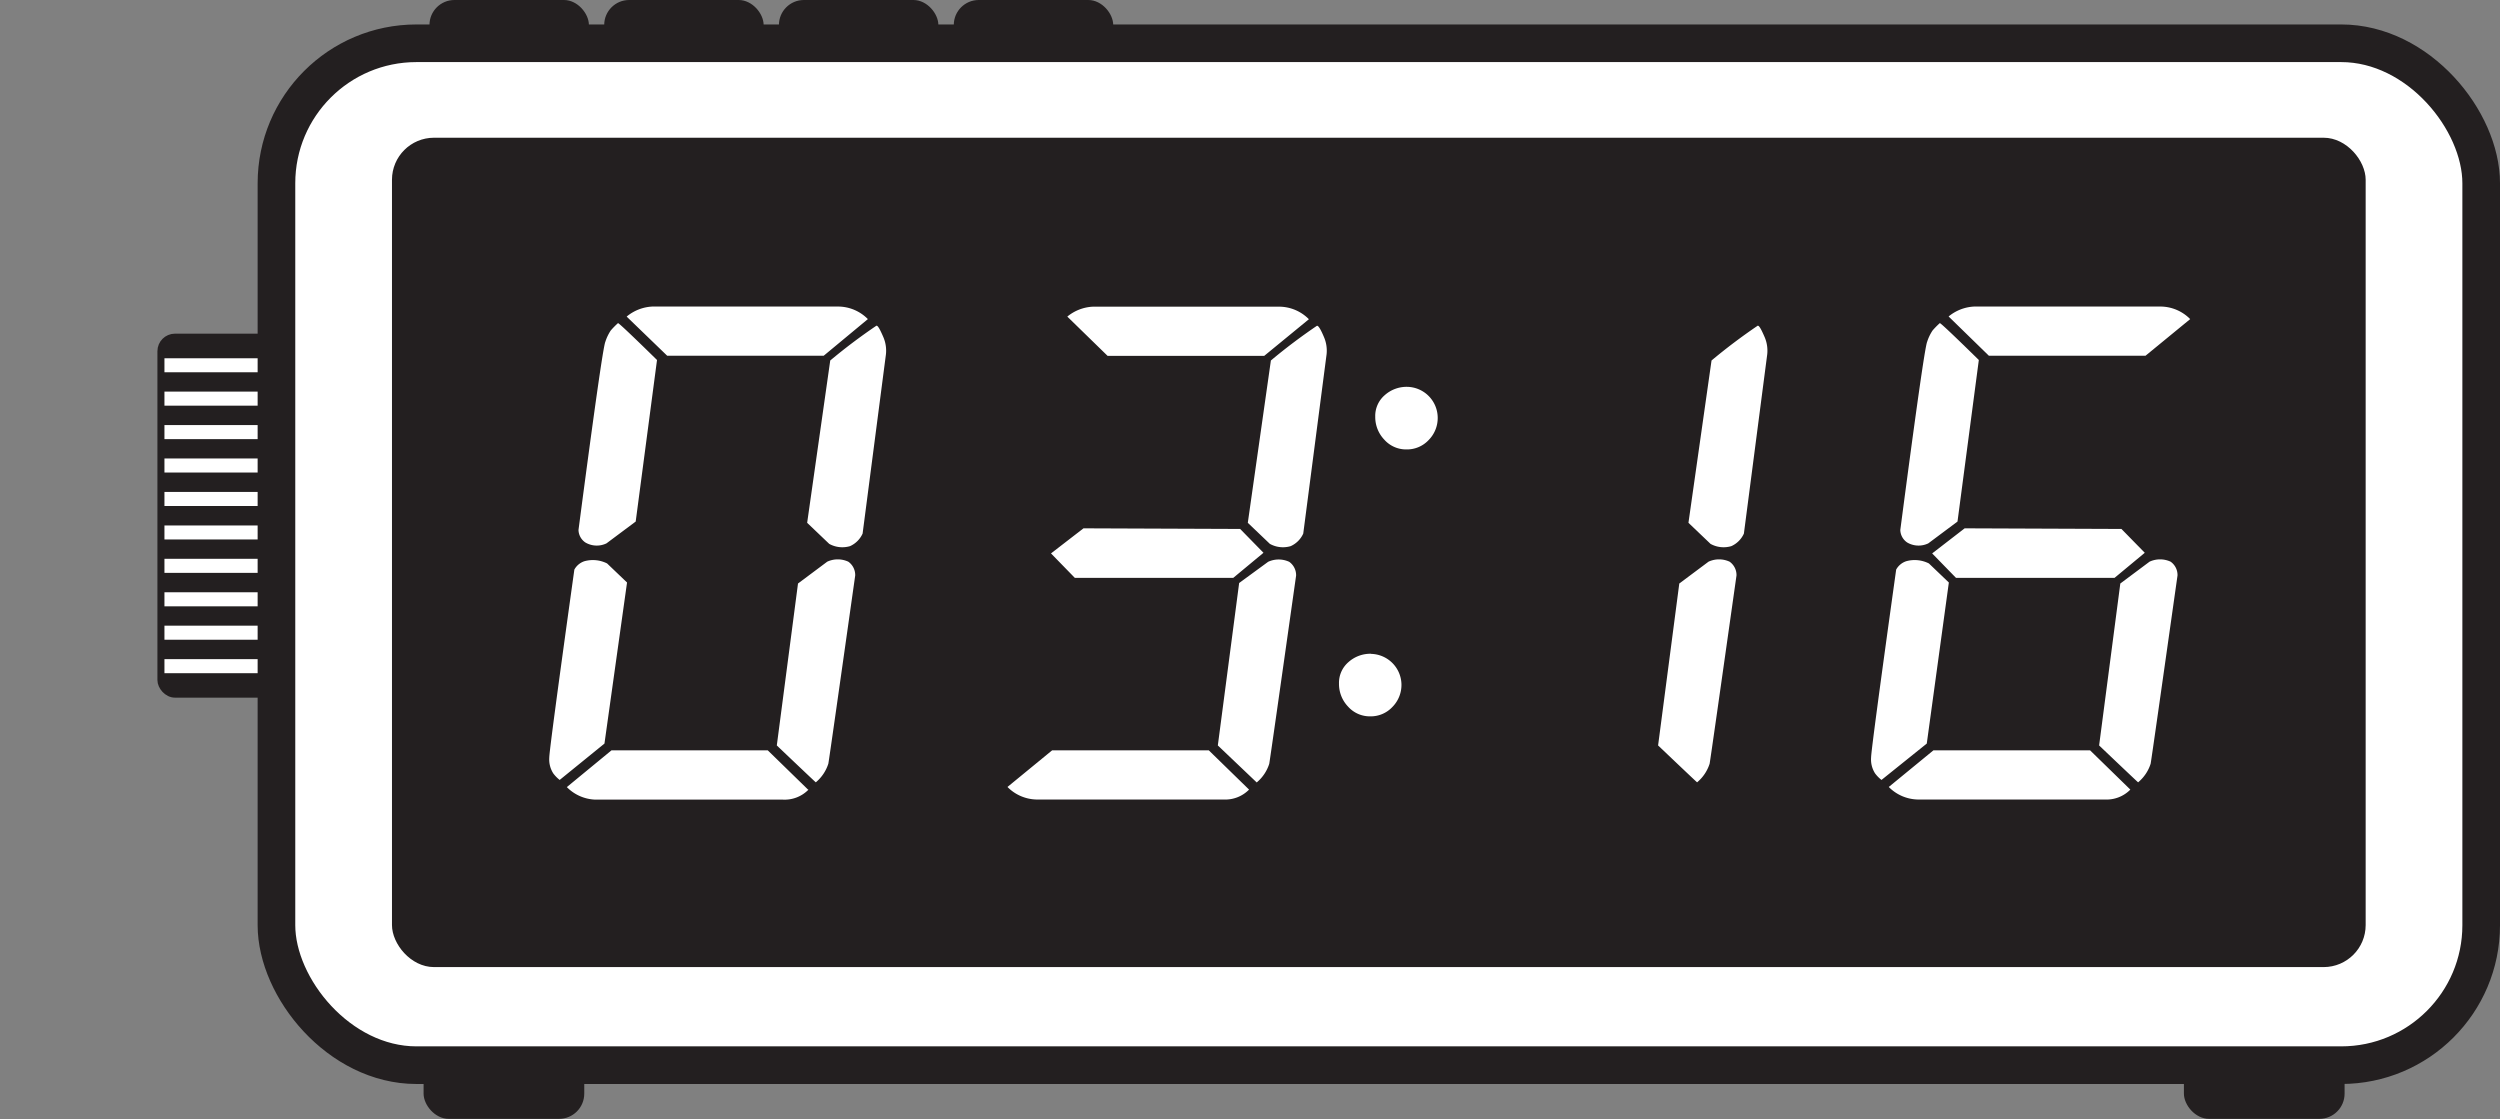 <svg id="Page_12" data-name="Page 12" xmlns="http://www.w3.org/2000/svg" xmlns:xlink="http://www.w3.org/1999/xlink" viewBox="0 0 199.31 89.21"><rect x="0" y="0" width="199.31" height="89.21" fill="#808080" stroke="none"/><defs><style>.cls-1,.cls-4,.cls-5{fill:none;}.cls-2{fill:#231f20;}.cls-3{clip-path:url(#clip-path);}.cls-4{stroke:#fff;stroke-miterlimit:3.86;stroke-width:1.12px;}.cls-5,.cls-6{stroke:#231f20;}.cls-5{stroke-miterlimit:3.86;stroke-width:0.56px;}.cls-6,.cls-7{fill:#fff;}.cls-6{stroke-miterlimit:10;stroke-width:3px;}.cls-7{fill-rule:evenodd;}</style><clipPath id="clip-path" transform="translate(7.19 -3.41)"><rect class="cls-1" x="5.64" y="30.29" width="14.23" height="28.46" rx="1.12" ry="1.12"/></clipPath></defs><title>Digital Clock</title><rect class="cls-2" x="34.24" width="12.71" height="8.1" rx="1.99" ry="1.99"/><rect class="cls-2" x="48.17" width="12.71" height="8.1" rx="1.99" ry="1.99"/><rect class="cls-2" x="62.1" width="12.71" height="8.1" rx="1.99" ry="1.99"/><rect class="cls-2" x="76.04" width="12.71" height="8.1" rx="1.99" ry="1.99"/><rect class="cls-2" x="174.11" y="81.04" width="12.81" height="8.16" rx="2.01" ry="2.01"/><rect class="cls-2" x="33.77" y="81.04" width="12.81" height="8.16" rx="2.01" ry="2.01"/><rect class="cls-2" x="12.83" y="26.88" width="14.23" height="28.46" rx="1.12" ry="1.12"/><g class="cls-3"><line class="cls-4" y1="29.12" x2="63.05" y2="29.12"/><line class="cls-4" y1="31.78" x2="63.05" y2="31.78"/><line class="cls-4" y1="34.45" x2="63.05" y2="34.45"/><line class="cls-4" y1="37.11" x2="63.05" y2="37.11"/><line class="cls-4" y1="39.78" x2="63.05" y2="39.78"/><line class="cls-4" y1="42.45" x2="63.05" y2="42.45"/><line class="cls-4" y1="45.11" x2="63.05" y2="45.11"/><line class="cls-4" y1="47.78" x2="63.05" y2="47.78"/><line class="cls-4" y1="50.44" x2="63.05" y2="50.44"/><line class="cls-4" y1="53.11" x2="63.05" y2="53.11"/></g><rect class="cls-5" x="12.83" y="26.88" width="14.23" height="28.46" rx="1.12" ry="1.12"/><rect class="cls-6" x="22.04" y="3.45" width="175.77" height="81.47" rx="11.16" ry="11.16"/><rect class="cls-2" x="31.25" y="10.98" width="157.35" height="66.12" rx="3.35" ry="3.35"/><path class="cls-7" d="M45.19,32.11q-3-2.94-3.11-2.94a6.36,6.36,0,0,0-.58.59,3.63,3.63,0,0,0-.43.9q-.24.52-2.14,15a1.24,1.24,0,0,0,.55,1,1.79,1.79,0,0,0,1.68.07l2.33-1.74ZM41,62.69,42.8,49.85l-1.59-1.52a2.53,2.53,0,0,0-1.8-.18,1.42,1.42,0,0,0-.81.67q-2,14.35-2,15a2.06,2.06,0,0,0,.32,1.25,2.74,2.74,0,0,0,.51.52Zm16.23,3.67-3.21-3.13H41.56L38,66.16a3.35,3.35,0,0,0,2.29,1H55.24A2.66,2.66,0,0,0,57.27,66.36Zm-2.49-3.52q3.09,2.94,3.11,2.94a3.2,3.2,0,0,0,1-1.49q.13-.78,2.14-15a1.3,1.3,0,0,0-.55-1.1,2,2,0,0,0-1.68,0l-2.33,1.74ZM59,32.15,57.16,45.09l1.76,1.68a2.16,2.16,0,0,0,1.66.18,2,2,0,0,0,1-1q.1-.76,1.86-14.29a2.74,2.74,0,0,0-.2-1.36c-.28-.65-.47-1-.58-.91A45.67,45.67,0,0,0,59,32.15Zm-16.23-3.5L46,31.77H58.48L62,28.85a3.35,3.35,0,0,0-2.29-1H44.8A3.46,3.46,0,0,0,42.77,28.65Z" transform="translate(7.19 -3.41)"/><path class="cls-7" d="M79.19,45.53l-2.59,2,1.9,1.95H91.13l2.41-2-1.86-1.9ZM92.39,66.36l-3.21-3.13H76.69l-3.56,2.92a3.35,3.35,0,0,0,2.29,1H90.36A2.66,2.66,0,0,0,92.39,66.36ZM89.9,62.84Q93,65.79,93,65.79a3.19,3.19,0,0,0,1-1.49q.13-.78,2.14-15a1.3,1.3,0,0,0-.55-1.1,2,2,0,0,0-1.68,0L91.6,49.89Zm4.23-30.69L92.29,45.09l1.76,1.68a2.16,2.16,0,0,0,1.66.18,2,2,0,0,0,1-1q.1-.76,1.86-14.29a2.74,2.74,0,0,0-.2-1.36q-.42-1-.58-.91A45.67,45.67,0,0,0,94.13,32.15ZM77.9,28.65l3.21,3.13H93.6l3.56-2.92a3.35,3.35,0,0,0-2.29-1H79.93A3.46,3.46,0,0,0,77.9,28.65Z" transform="translate(7.19 -3.41)"/><path class="cls-7" d="M102.11,55.53a2.62,2.62,0,0,0-1.8.67,2.18,2.18,0,0,0-.75,1.71,2.61,2.61,0,0,0,.72,1.83,2.32,2.32,0,0,0,1.77.78,2.36,2.36,0,0,0,1.77-.75,2.5,2.5,0,0,0,.72-1.8,2.48,2.48,0,0,0-2.43-2.43ZM105,34.25a2.62,2.62,0,0,0-1.8.67,2.18,2.18,0,0,0-.75,1.71,2.61,2.61,0,0,0,.72,1.83,2.32,2.32,0,0,0,1.77.78,2.36,2.36,0,0,0,1.77-.75,2.5,2.5,0,0,0,.72-1.8A2.48,2.48,0,0,0,105,34.25Z" transform="translate(7.19 -3.41)"/><path class="cls-7" d="M129.26,32.15l-1.84,12.94,1.76,1.68a2.16,2.16,0,0,0,1.66.18,2,2,0,0,0,1-1q.1-.76,1.86-14.29a2.74,2.74,0,0,0-.2-1.36c-.28-.65-.47-1-.58-.91A45.77,45.77,0,0,0,129.26,32.15ZM125,62.84q3.09,2.94,3.11,2.94a3.2,3.2,0,0,0,1-1.49q.13-.78,2.14-15a1.3,1.3,0,0,0-.55-1.1,2,2,0,0,0-1.68,0l-2.33,1.74Z" transform="translate(7.19 -3.41)"/><path class="cls-7" d="M149.44,45.53l-2.59,2,1.9,1.95h12.64l2.41-2-1.86-1.9Zm1.13-13.42q-3-2.94-3.11-2.94a6.49,6.49,0,0,0-.58.59,3.6,3.6,0,0,0-.43.9q-.24.52-2.14,15a1.24,1.24,0,0,0,.55,1,1.79,1.79,0,0,0,1.68.07l2.33-1.74Zm-4.15,30.58,1.76-12.84-1.59-1.52a2.52,2.52,0,0,0-1.8-.18,1.42,1.42,0,0,0-.81.67q-2,14.35-2,15a2.06,2.06,0,0,0,.32,1.25,2.71,2.71,0,0,0,.51.52Zm16.23,3.67-3.21-3.13H146.95l-3.56,2.92a3.35,3.35,0,0,0,2.29,1h14.94A2.66,2.66,0,0,0,162.65,66.36Zm-2.49-3.52q3.09,2.94,3.11,2.94a3.19,3.19,0,0,0,1-1.49q.13-.78,2.14-15a1.3,1.3,0,0,0-.55-1.1,2,2,0,0,0-1.68,0l-2.33,1.74Zm-12-34.2,3.21,3.13h12.49l3.56-2.92a3.35,3.35,0,0,0-2.29-1H150.18A3.46,3.46,0,0,0,148.15,28.65Z" transform="translate(7.19 -3.41)"/></svg>